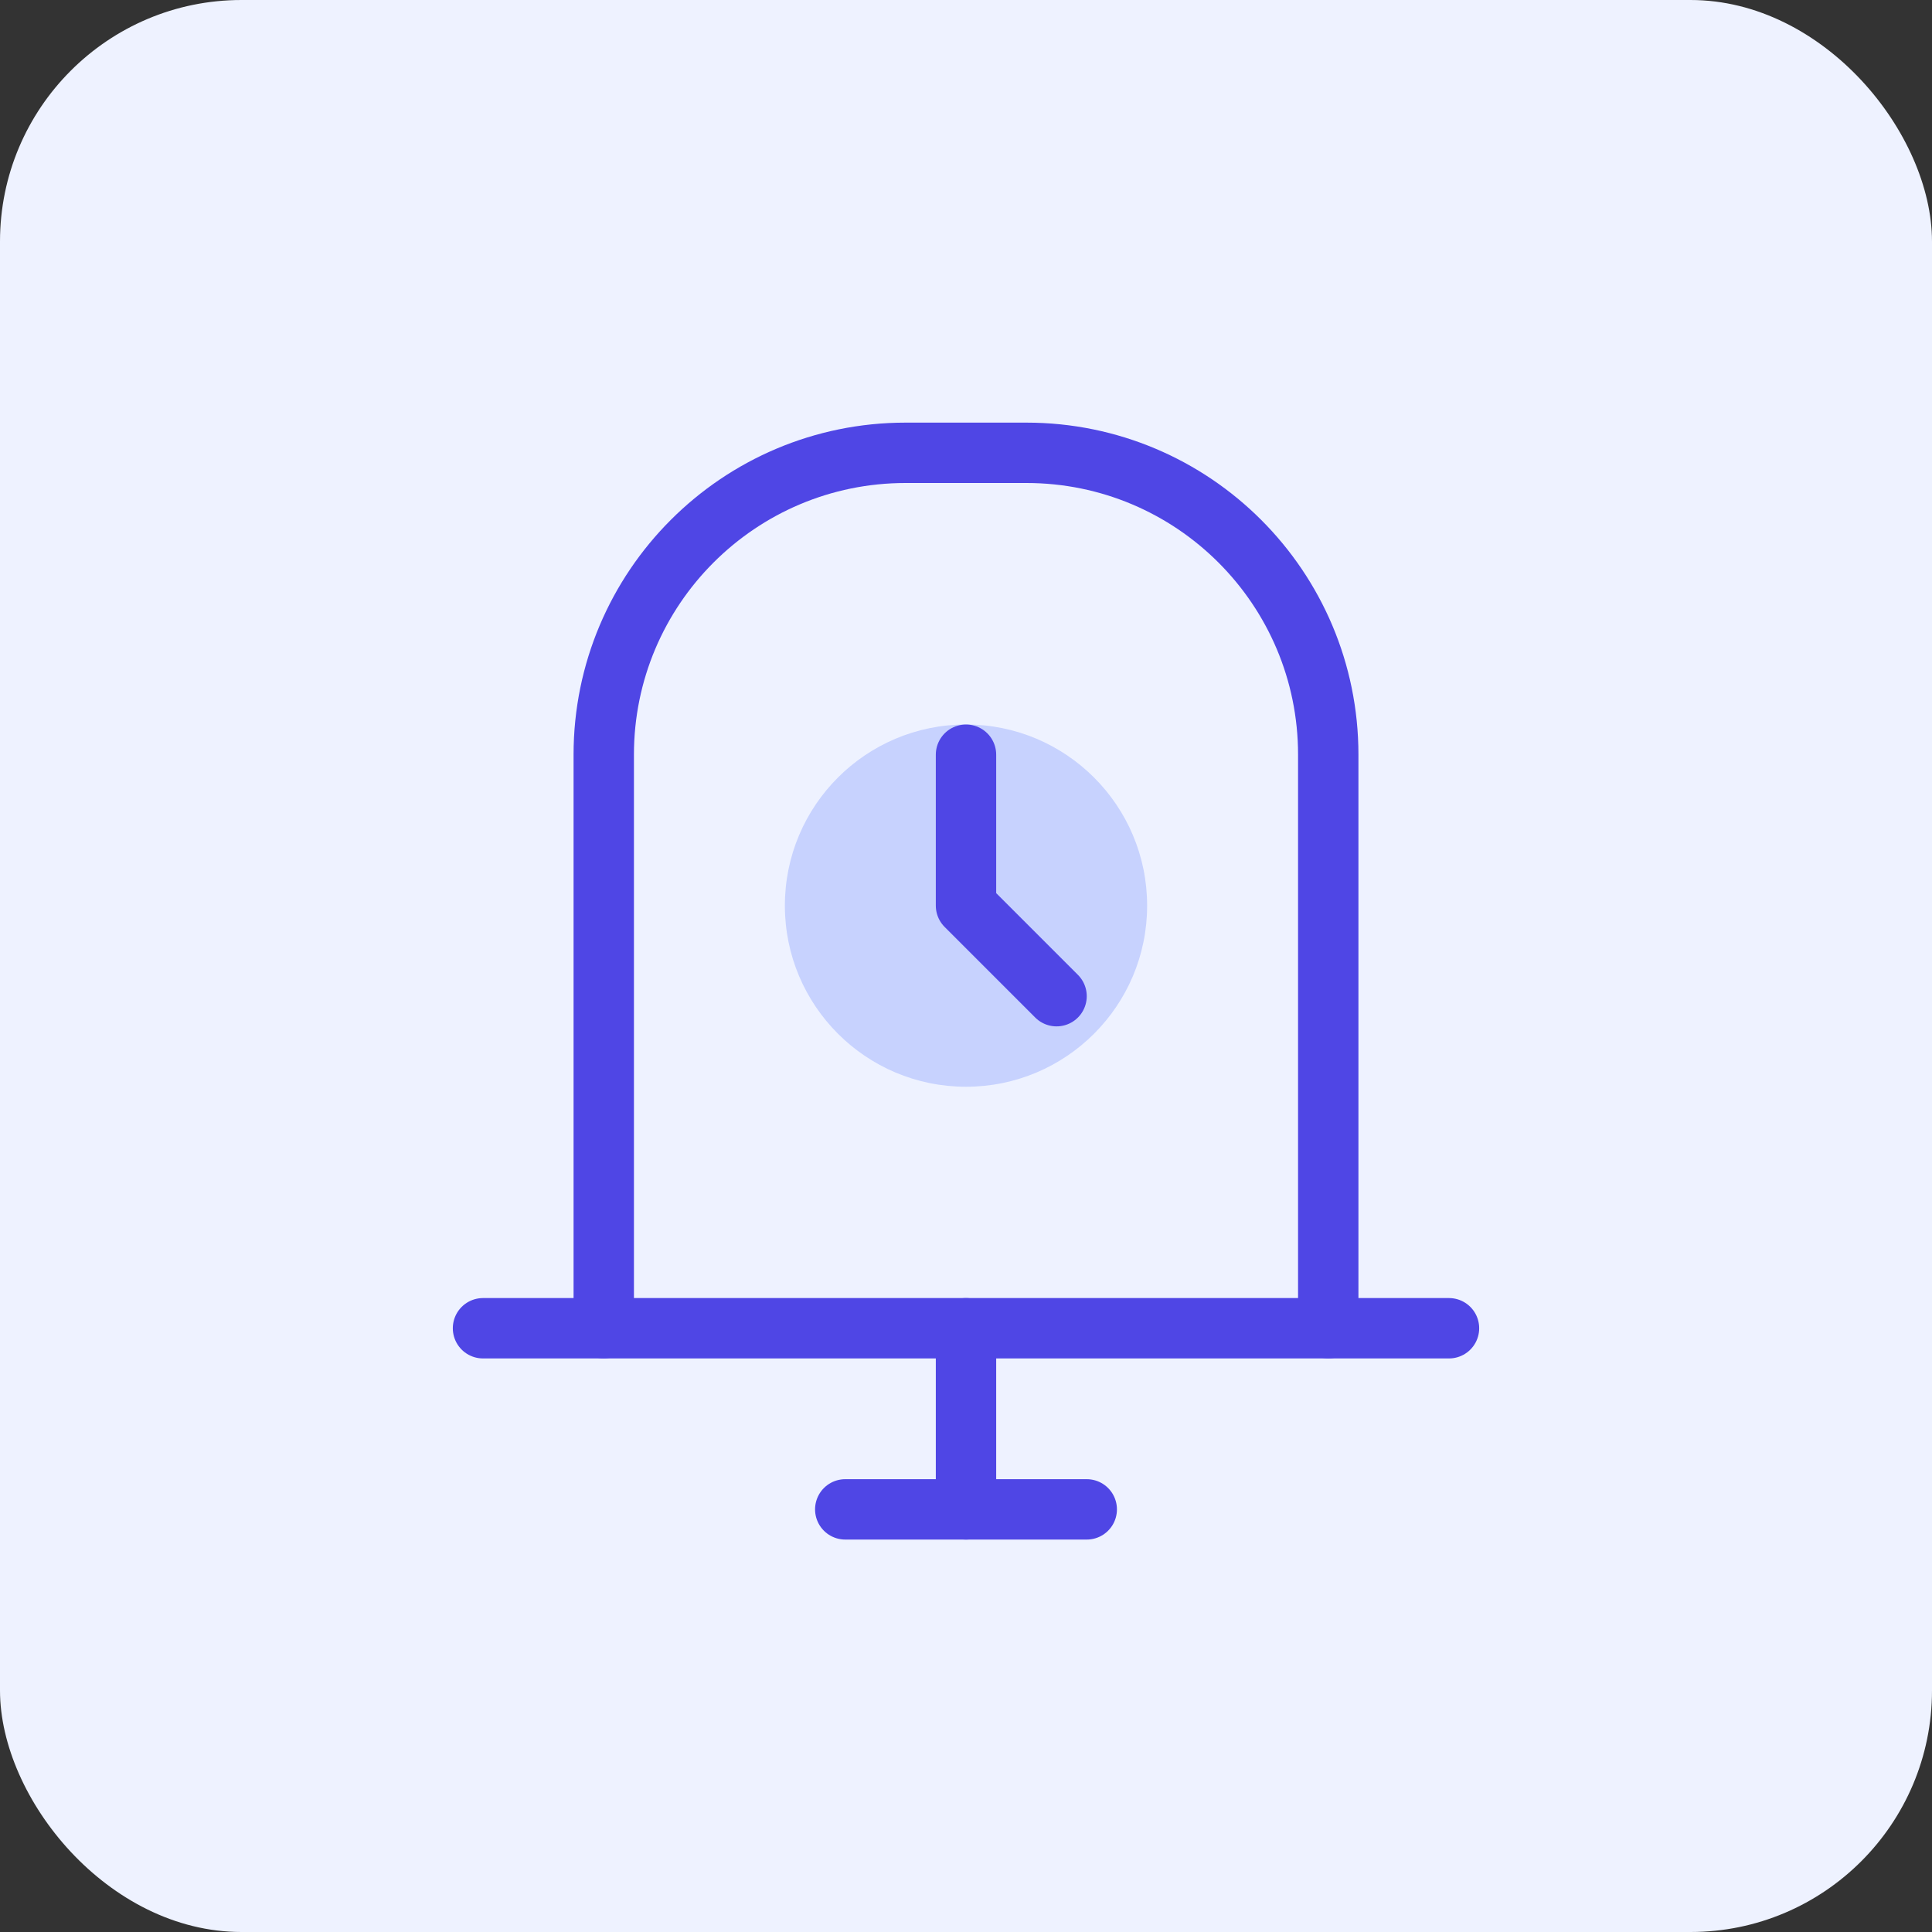 <svg width="64" height="64" viewBox="0 0 64 64" fill="none" xmlns="http://www.w3.org/2000/svg">
  <rect x="0" y="0" width="64" height="64" fill="#333333" stroke="none"/>
  <rect width="64" height="64" rx="8" fill="#EEF2FF"/>
  <path d="M20 44V25C20 19.477 24.477 15 30 15H34C39.523 15 44 19.477 44 25V44" stroke="#4F46E5" stroke-width="2" stroke-linecap="round"/>
  <path d="M16 44H48" stroke="#4F46E5" stroke-width="2" stroke-linecap="round"/>
  <path d="M32 44V50" stroke="#4F46E5" stroke-width="2" stroke-linecap="round"/>
  <path d="M28 50H36" stroke="#4F46E5" stroke-width="2" stroke-linecap="round"/>
  <circle cx="32" cy="30" r="6" fill="#C7D2FE"/>
  <path d="M32 25V30L35 33" stroke="#4F46E5" stroke-width="2" stroke-linecap="round" stroke-linejoin="round"/>
</svg>
